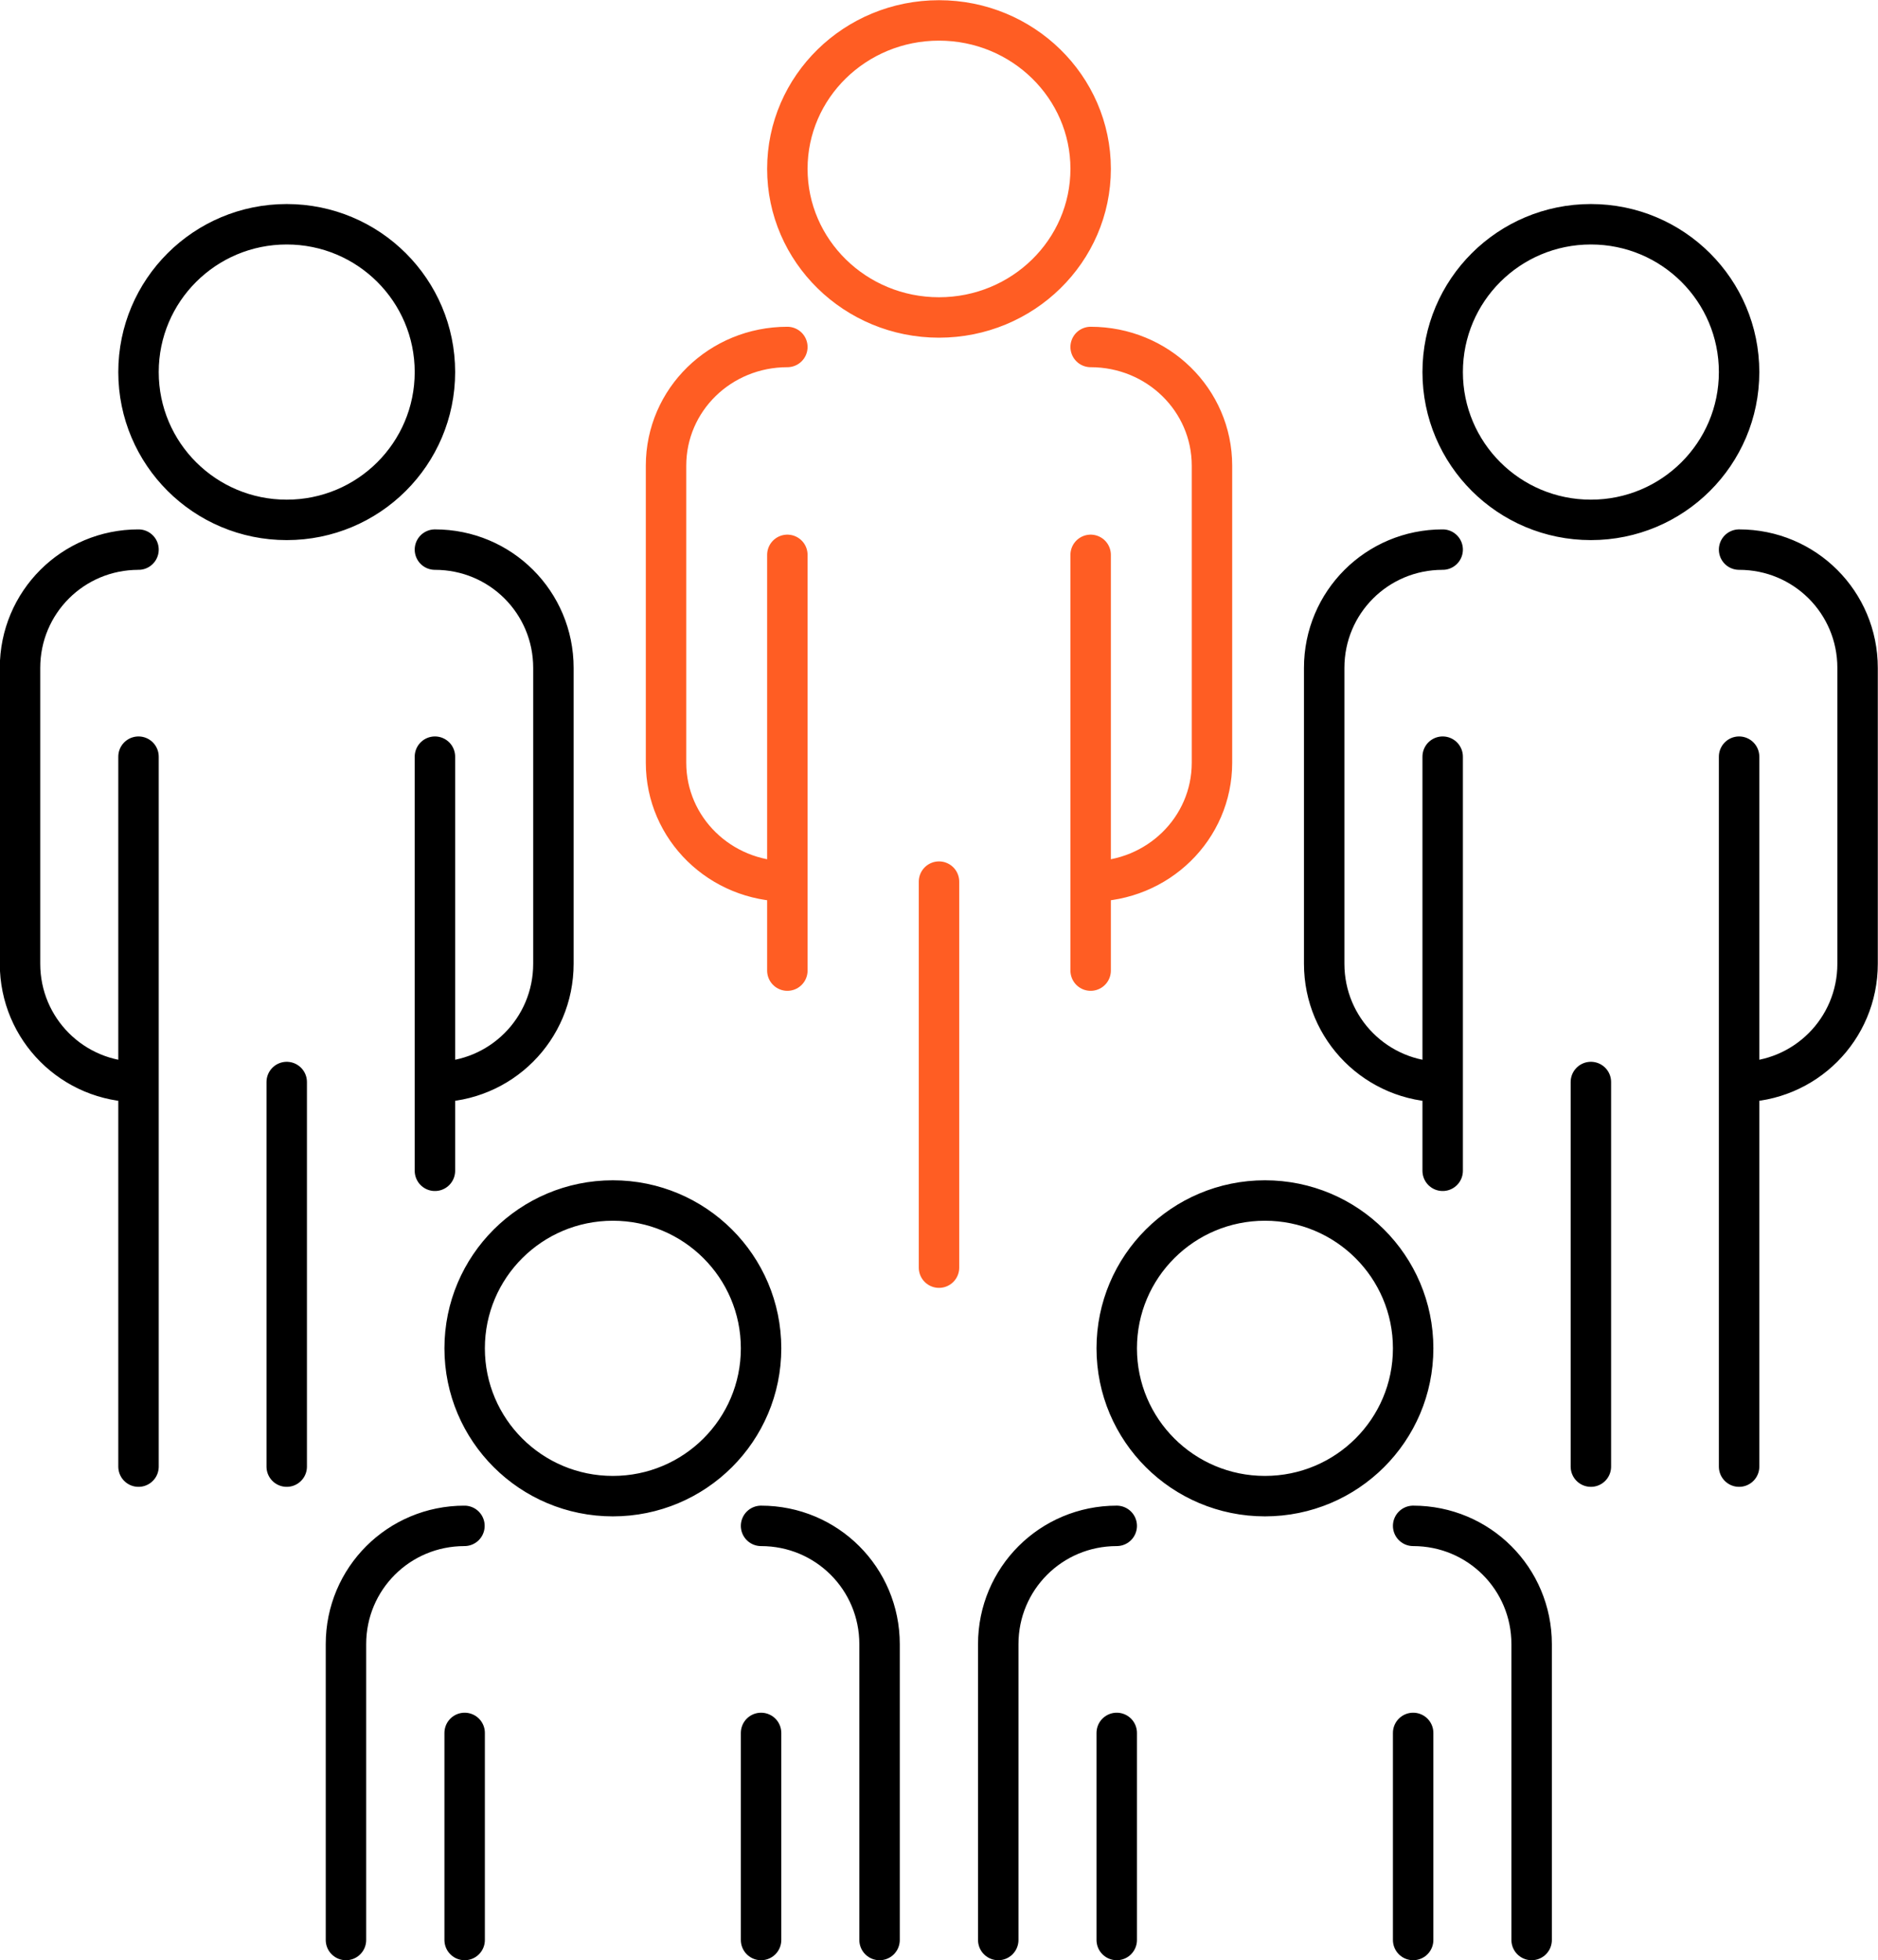 <?xml version="1.0" encoding="UTF-8"?> <svg xmlns="http://www.w3.org/2000/svg" id="Warstwa_1" data-name="Warstwa 1" width="92.88" height="96.94" viewBox="0 0 92.88 96.94"><path d="m69.89,95.94v-10.24m-14.66,10.24v-10.24m14.66-19.02c0,4.04-3.28,7.31-7.33,7.31s-7.33-3.27-7.33-7.31,3.28-7.31,7.33-7.31,7.33,3.27,7.33,7.31Zm0,8.78c3.25,0,5.86,2.61,5.86,5.85v14.63m-26.38,0v-14.63c0-3.24,2.61-5.85,5.86-5.85m30.78-2.93v-35.11m-14.66,20.48v-20.48m7.33,35.11v-19.02m7.33-35.11c0,4.04-3.28,7.31-7.33,7.31s-7.33-3.27-7.33-7.31,3.28-7.31,7.33-7.31,7.33,3.27,7.33,7.31Zm0,8.78c3.25,0,5.86,2.61,5.86,5.85v14.63c0,3.24-2.61,5.85-5.86,5.85m-14.66,0c-3.25,0-5.86-2.61-5.86-5.85v-14.63c0-3.24,2.61-5.85,5.86-5.85m-33.71,68.76v-10.24m-14.66,10.24v-10.24m14.66-19.02c0,4.04-3.28,7.31-7.33,7.31s-7.33-3.27-7.33-7.31,3.28-7.31,7.33-7.31,7.33,3.27,7.33,7.31Zm0,8.78c3.25,0,5.86,2.61,5.86,5.85v14.63m-26.39,0v-14.63c0-3.24,2.61-5.85,5.86-5.85m-1.46-17.56v-20.48m-14.66,35.11v-35.11m7.33,35.11v-19.02m7.33-35.11c0,4.04-3.28,7.31-7.33,7.31s-7.33-3.27-7.33-7.31,3.28-7.31,7.33-7.31,7.33,3.27,7.33,7.31Zm0,8.78c3.25,0,5.86,2.61,5.86,5.85v14.63c0,3.24-2.61,5.85-5.86,5.85m-14.66,0c-3.25,0-5.86-2.61-5.86-5.85v-14.63c0-3.24,2.61-5.85,5.86-5.85" style="fill: none; stroke: #000; stroke-linecap: round; stroke-linejoin: round; stroke-width: 2px;"></path><path d="m53.94,48v-20.56m-15,20.56v-20.56m7.5,35.25v-19.09m7.5-35.25c0,4.06-3.36,7.35-7.5,7.35s-7.5-3.29-7.5-7.35,3.36-7.34,7.5-7.34,7.5,3.29,7.5,7.34Zm0,8.81c3.32,0,6,2.62,6,5.87v14.69c0,3.25-2.68,5.87-6,5.87m-15,0c-3.32,0-6-2.62-6-5.87v-14.69c0-3.26,2.68-5.87,6-5.87" style="fill: none; stroke: #ff5d23; stroke-linecap: round; stroke-linejoin: round; stroke-width: 2px;"></path></svg> 